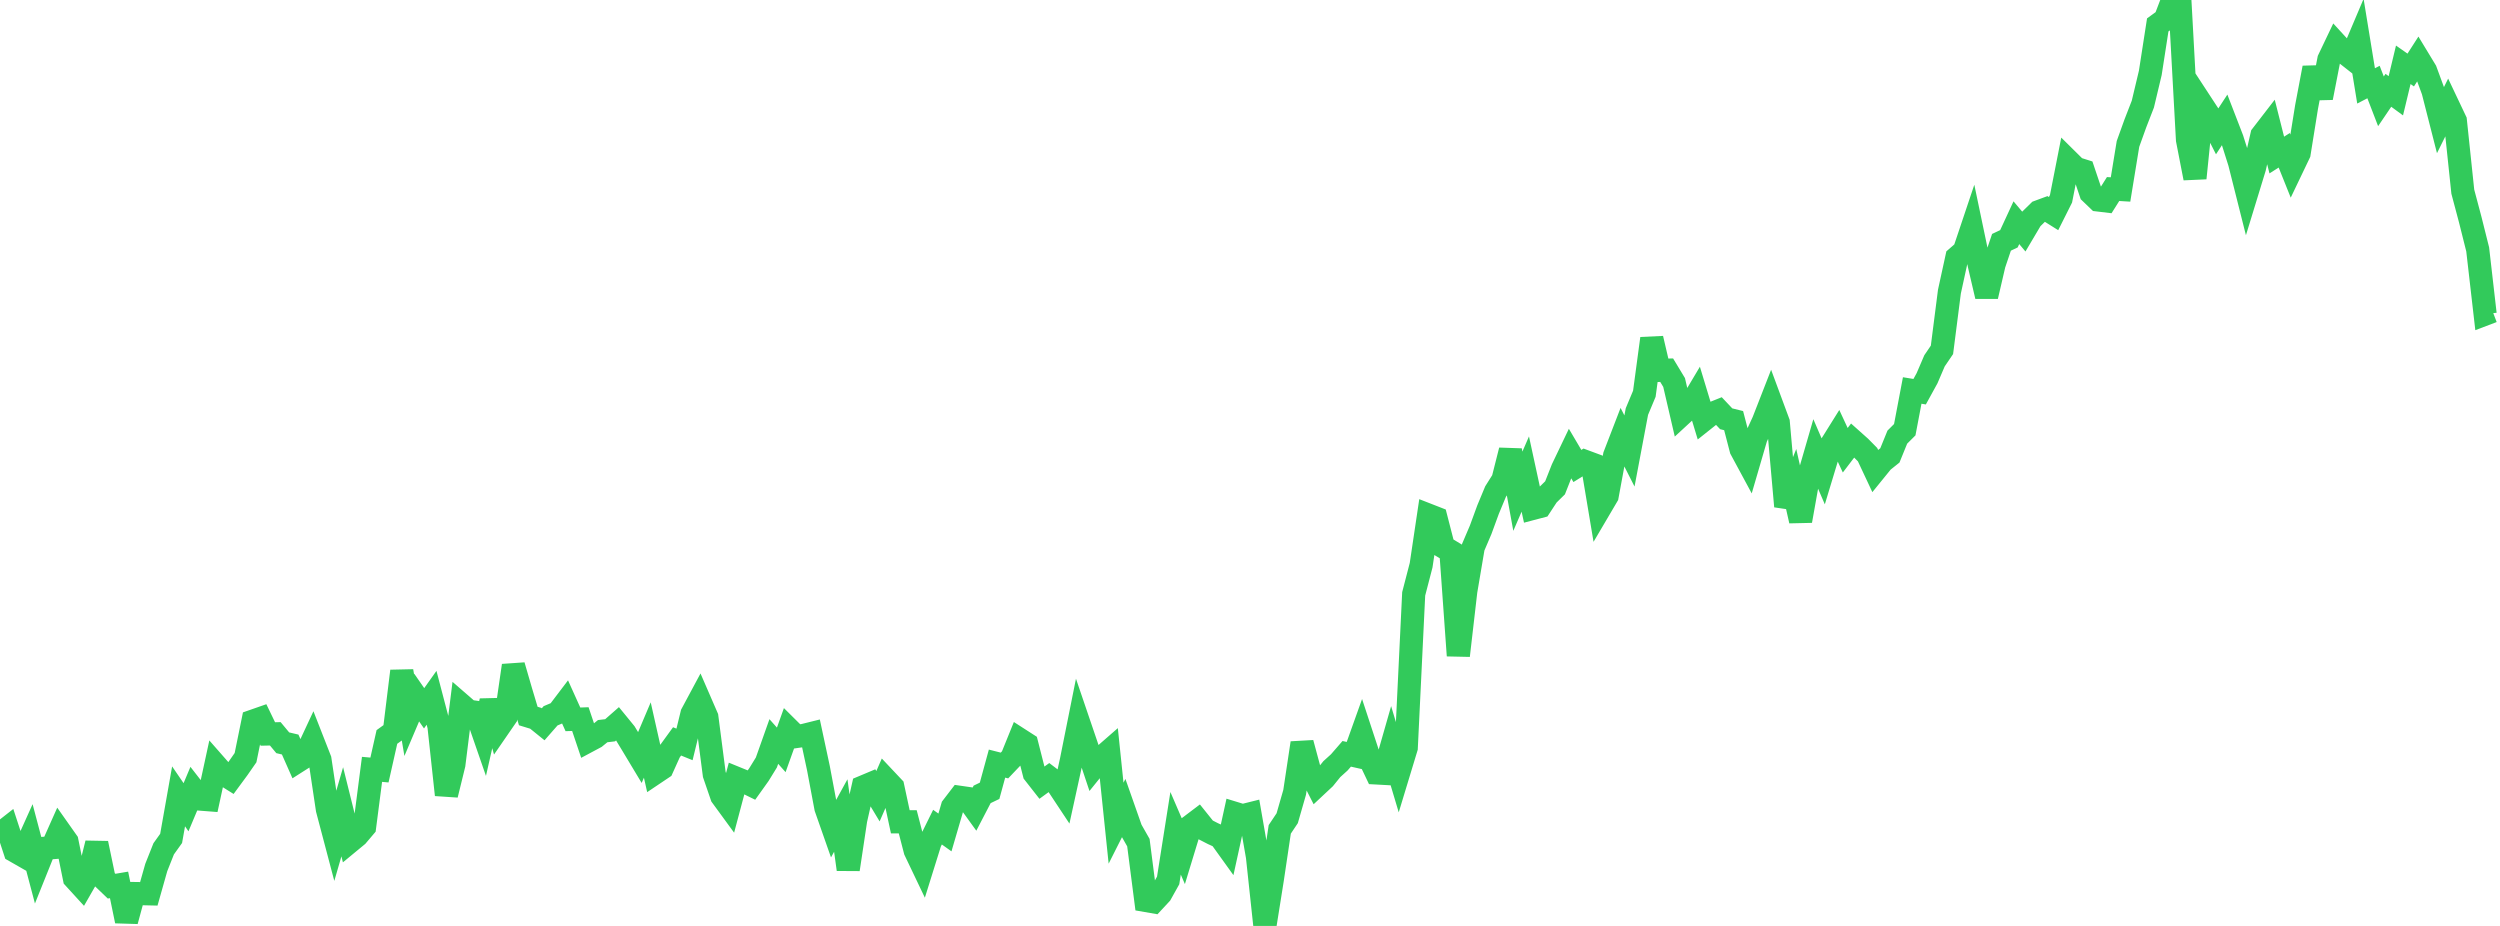 <?xml version="1.0" standalone="no"?>
<!DOCTYPE svg PUBLIC "-//W3C//DTD SVG 1.1//EN" "http://www.w3.org/Graphics/SVG/1.1/DTD/svg11.dtd">

<svg width="135" height="50" viewBox="0 0 135 50" preserveAspectRatio="none" 
  xmlns="http://www.w3.org/2000/svg"
  xmlns:xlink="http://www.w3.org/1999/xlink">


<polyline points="0.0, 45.041 0.402, 44.726 0.804, 45.953 1.205, 46.182 1.607, 45.289 2.009, 46.808 2.411, 45.807 2.812, 45.775 3.214, 44.873 3.616, 45.443 4.018, 47.421 4.42, 47.861 4.821, 47.161 5.223, 45.539 5.625, 47.468 6.027, 47.853 6.429, 47.785 6.83, 49.735 7.232, 48.251 7.634, 48.257 8.036, 48.266 8.438, 46.846 8.839, 45.836 9.241, 45.274 9.643, 43.003 10.045, 43.591 10.446, 42.637 10.848, 43.154 11.25, 43.185 11.652, 41.328 12.054, 41.786 12.455, 42.037 12.857, 41.491 13.259, 40.913 13.661, 38.941 14.062, 38.801 14.464, 39.635 14.866, 39.626 15.268, 40.11 15.67, 40.205 16.071, 41.111 16.473, 40.855 16.875, 39.993 17.277, 41.02 17.679, 43.706 18.08, 45.225 18.482, 43.836 18.884, 45.453 19.286, 45.121 19.688, 44.647 20.089, 41.545 20.491, 41.581 20.893, 39.795 21.295, 39.506 21.696, 36.24 22.098, 38.614 22.5, 37.668 22.902, 38.248 23.304, 37.681 23.705, 39.21 24.107, 42.921 24.509, 41.282 24.911, 38.06 25.312, 38.408 25.714, 38.465 26.116, 39.626 26.518, 37.851 26.92, 39.291 27.321, 38.709 27.723, 35.94 28.125, 37.323 28.527, 38.665 28.929, 38.788 29.33, 39.112 29.732, 38.653 30.134, 38.484 30.536, 37.954 30.938, 38.845 31.339, 38.831 31.741, 40.024 32.143, 39.809 32.545, 39.482 32.946, 39.435 33.348, 39.082 33.75, 39.574 34.152, 40.237 34.554, 40.906 34.955, 39.96 35.357, 41.748 35.759, 41.478 36.161, 40.587 36.562, 40.035 36.964, 40.199 37.366, 38.549 37.768, 37.8 38.17, 38.726 38.571, 41.818 38.973, 42.99 39.375, 43.54 39.777, 42.031 40.179, 42.195 40.58, 42.392 40.982, 41.828 41.384, 41.175 41.786, 40.041 42.188, 40.493 42.589, 39.373 42.991, 39.772 43.393, 39.714 43.795, 39.614 44.196, 41.487 44.598, 43.625 45.0, 44.771 45.402, 44.038 45.804, 46.947 46.205, 44.28 46.607, 42.497 47.009, 42.328 47.411, 42.996 47.812, 42.077 48.214, 42.504 48.616, 44.377 49.018, 44.376 49.42, 45.929 49.821, 46.769 50.223, 45.481 50.625, 44.666 51.027, 44.953 51.429, 43.578 51.83, 43.055 52.232, 43.113 52.634, 43.67 53.036, 42.896 53.438, 42.703 53.839, 41.235 54.241, 41.337 54.643, 40.914 55.045, 39.922 55.446, 40.18 55.848, 41.762 56.25, 42.275 56.652, 41.983 57.054, 42.289 57.455, 42.895 57.857, 41.057 58.259, 39.05 58.661, 40.231 59.062, 41.432 59.464, 40.934 59.866, 40.583 60.268, 44.452 60.67, 43.654 61.071, 44.794 61.473, 45.502 61.875, 48.626 62.277, 48.696 62.679, 48.263 63.08, 47.544 63.482, 44.997 63.884, 45.929 64.286, 44.609 64.688, 44.305 65.089, 44.805 65.491, 45.012 65.893, 45.196 66.295, 45.755 66.696, 43.925 67.098, 44.048 67.5, 43.948 67.902, 46.252 68.304, 50.0 68.705, 47.484 69.107, 44.785 69.509, 44.184 69.911, 42.785 70.312, 40.123 70.714, 41.614 71.116, 42.405 71.518, 42.029 71.92, 41.532 72.321, 41.169 72.723, 40.706 73.125, 40.797 73.527, 39.673 73.929, 40.896 74.33, 41.739 74.732, 41.761 75.134, 40.356 75.536, 41.7 75.938, 40.377 76.339, 32.069 76.741, 30.52 77.143, 27.822 77.545, 27.979 77.946, 29.537 78.348, 29.779 78.75, 35.402 79.152, 31.923 79.554, 29.55 79.955, 28.611 80.357, 27.514 80.759, 26.548 81.161, 25.909 81.562, 24.321 81.964, 26.527 82.366, 25.599 82.768, 27.454 83.17, 27.348 83.571, 26.737 83.973, 26.342 84.375, 25.322 84.777, 24.482 85.179, 25.163 85.58, 24.914 85.982, 25.063 86.384, 27.462 86.786, 26.779 87.188, 24.601 87.589, 23.561 87.991, 24.353 88.393, 22.223 88.795, 21.262 89.196, 18.281 89.598, 20.001 90.0, 19.99 90.402, 20.655 90.804, 22.387 91.205, 22.017 91.607, 21.341 92.009, 22.669 92.411, 22.349 92.812, 22.188 93.214, 22.614 93.616, 22.714 94.018, 24.261 94.42, 25.006 94.821, 23.632 95.223, 22.756 95.625, 21.726 96.027, 22.812 96.429, 27.342 96.83, 26.343 97.232, 28.125 97.634, 25.872 98.036, 24.484 98.438, 25.417 98.839, 24.092 99.241, 23.448 99.643, 24.313 100.045, 23.786 100.446, 24.144 100.848, 24.551 101.25, 25.408 101.652, 24.913 102.054, 24.591 102.455, 23.605 102.857, 23.204 103.259, 21.086 103.661, 21.152 104.062, 20.421 104.464, 19.483 104.866, 18.892 105.268, 15.752 105.67, 13.908 106.071, 13.558 106.473, 12.359 106.875, 14.282 107.277, 16 107.679, 14.271 108.08, 13.084 108.482, 12.894 108.884, 12.026 109.286, 12.504 109.688, 11.825 110.089, 11.432 110.491, 11.283 110.893, 11.535 111.295, 10.733 111.696, 8.694 112.098, 9.092 112.5, 9.219 112.902, 10.413 113.304, 10.799 113.705, 10.847 114.107, 10.208 114.509, 10.232 114.911, 7.772 115.312, 6.658 115.714, 5.622 116.116, 3.935 116.518, 1.345 116.92, 1.053 117.321, 0.0 117.723, 0.214 118.125, 7.554 118.527, 9.62 118.929, 5.679 119.33, 6.292 119.732, 7.085 120.134, 6.47 120.536, 7.512 120.938, 8.785 121.339, 10.377 121.741, 9.064 122.143, 7.306 122.545, 6.785 122.946, 8.372 123.348, 8.116 123.75, 9.119 124.152, 8.279 124.554, 5.779 124.955, 3.662 125.357, 5.278 125.759, 3.215 126.161, 2.372 126.562, 2.81 126.964, 3.125 127.366, 2.175 127.768, 4.639 128.17, 4.43 128.571, 5.471 128.973, 4.877 129.375, 5.172 129.777, 3.499 130.179, 3.781 130.58, 3.156 130.982, 3.819 131.384, 4.911 131.786, 6.486 132.188, 5.676 132.589, 6.521 132.991, 10.349 133.393, 11.862 133.795, 13.466 134.196, 16.96 134.598, 16.807" fill="none" stroke="#32ca5b" stroke-width="1.25"/>

</svg>